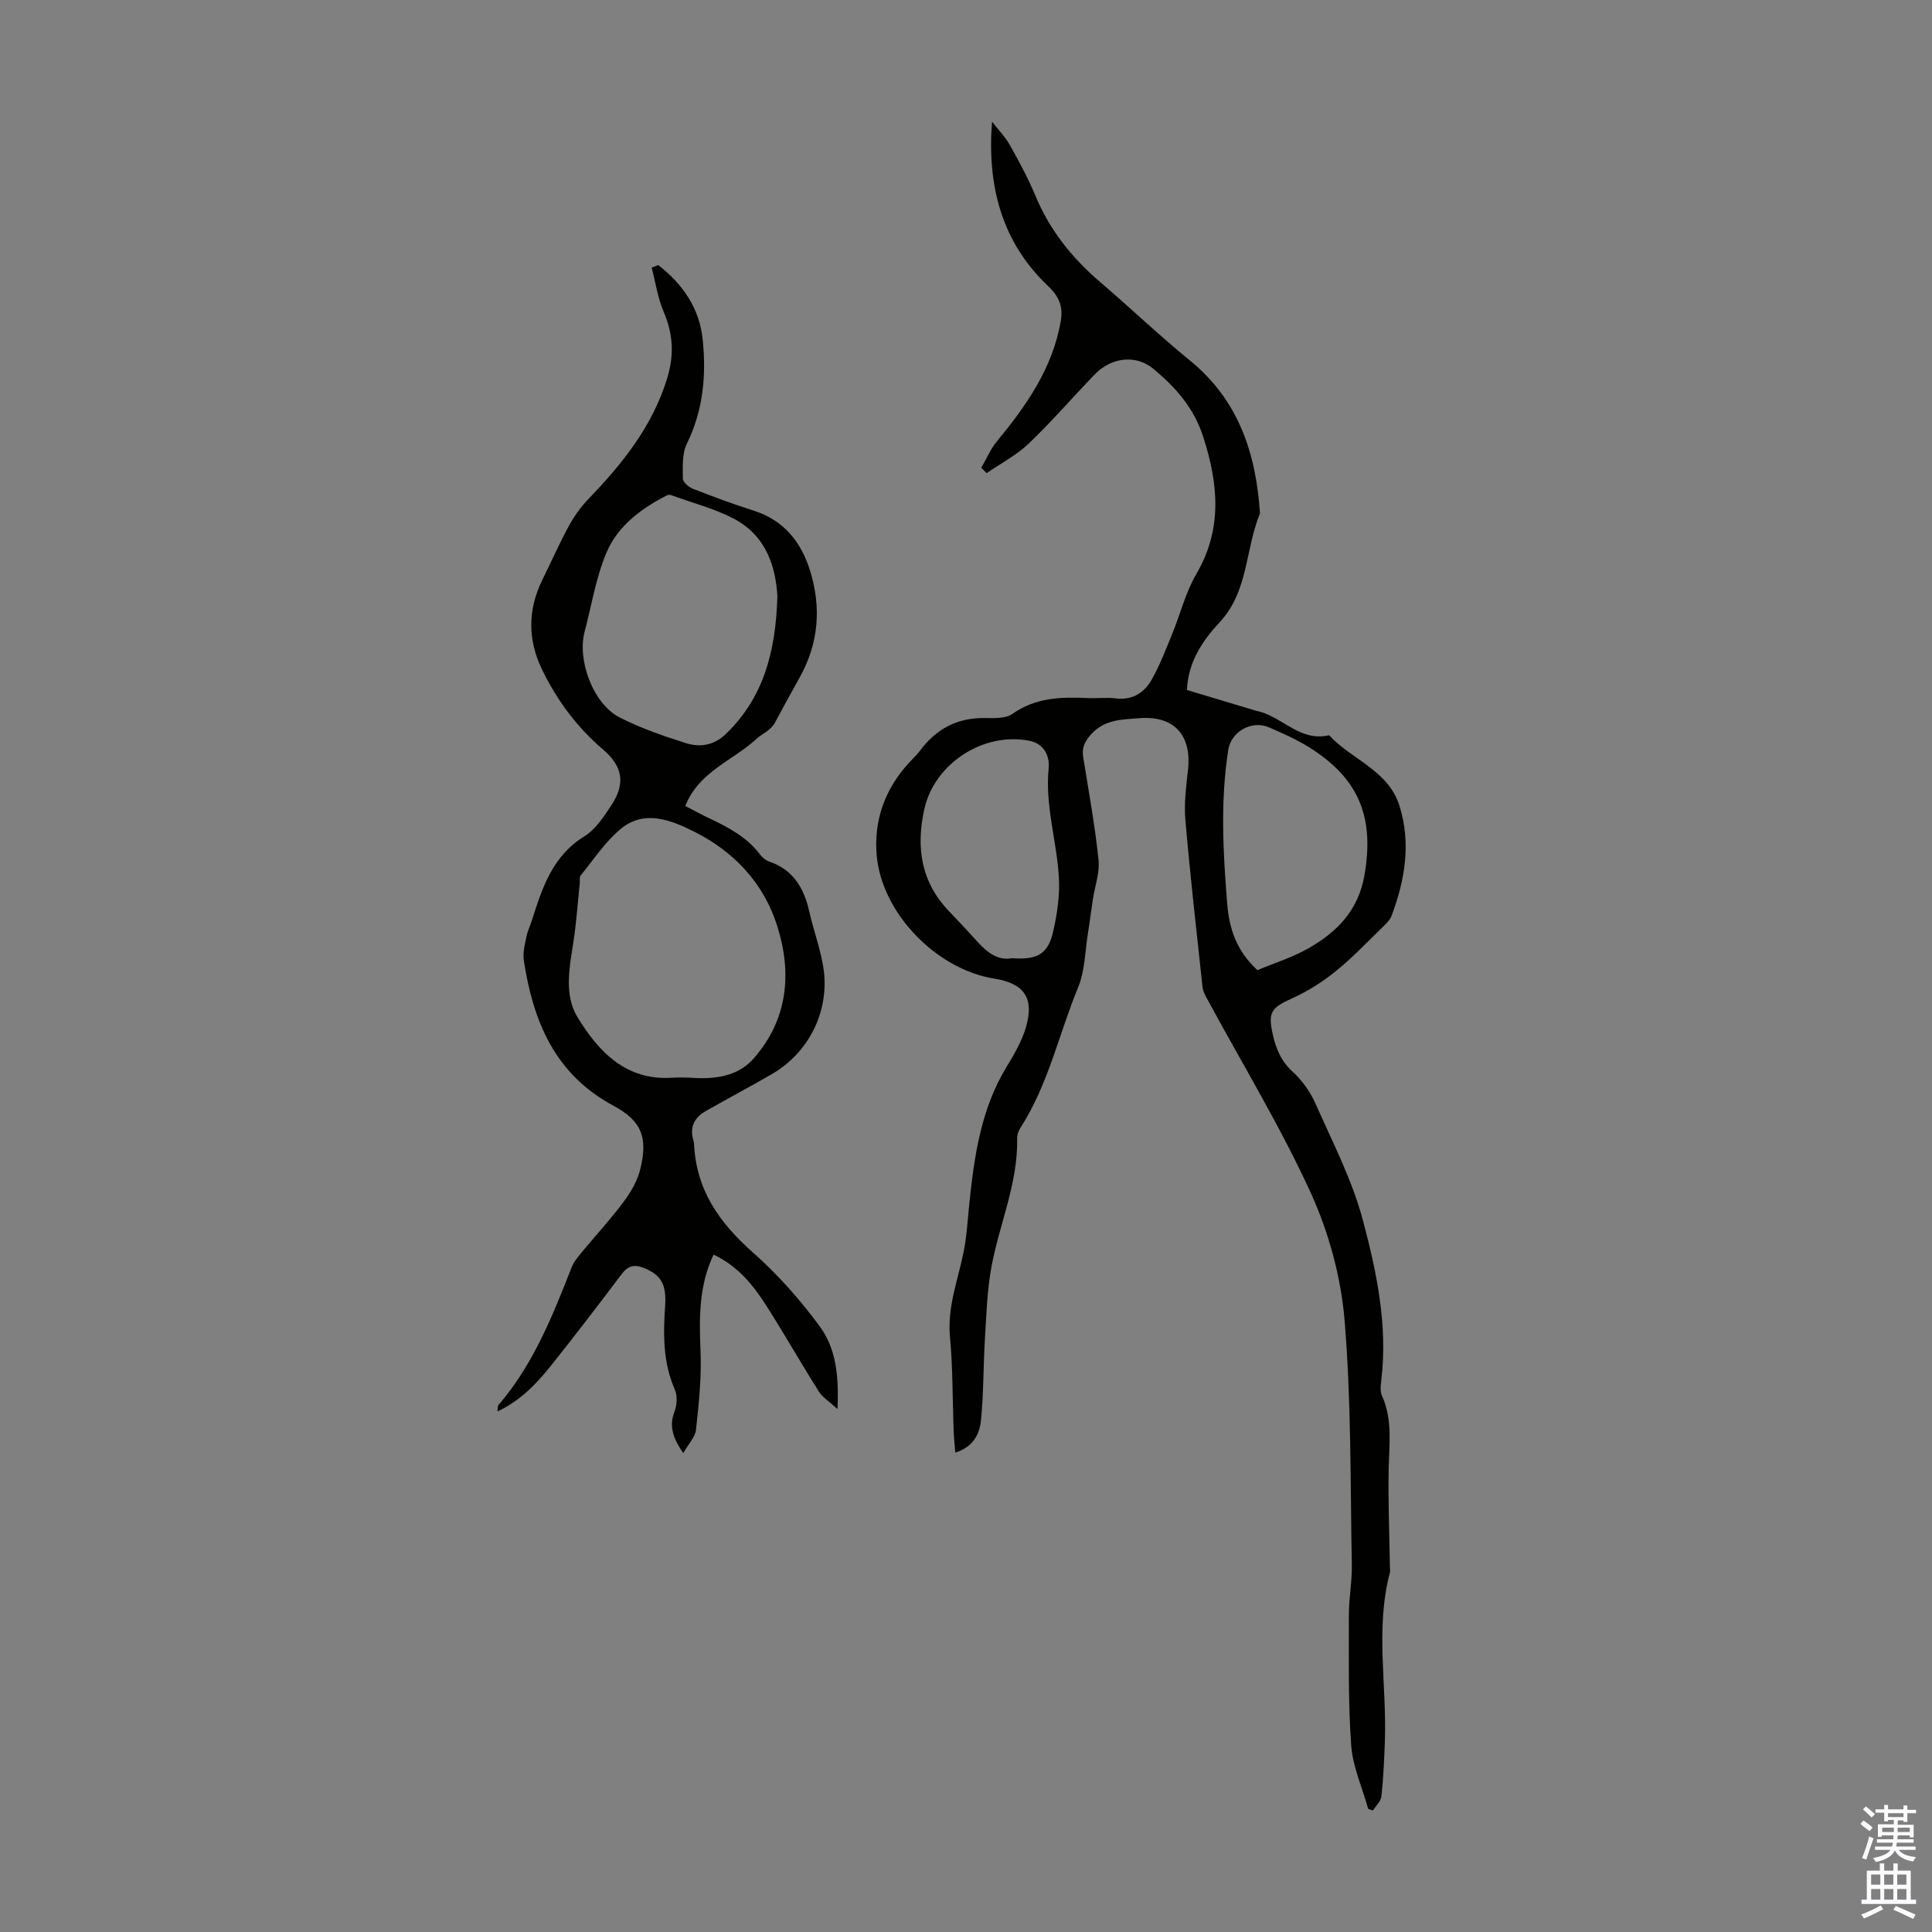<svg enable-background="new 0 0 400 400" viewBox="0 0 400 400" xmlns="http://www.w3.org/2000/svg"><rect x="0" y="0" width="400" height="400" fill="#808080" stroke="none"/><path d="m197.78 300.74c-.13-1.7-.29-3.12-.34-4.54-.24-6.48-.16-13-.76-19.45-.57-6.14 1.63-11.65 2.8-17.42.68-3.33.86-6.77 1.21-10.16 1.02-9.81 2.4-19.51 7.65-28.19 1.61-2.65 3.25-5.43 4.09-8.37 1.73-6.06-.42-9.01-6.59-10-11.94-1.91-23.27-13.51-24.33-25.5-.63-7.16 1.66-13.64 6.56-19.05.83-.91 1.75-1.75 2.48-2.73 3.3-4.43 7.62-6.71 13.21-6.67 1.97.01 4.4.17 5.84-.85 4.85-3.44 10.18-3.53 15.69-3.28 1.9.09 3.83-.18 5.7.06 3.5.44 5.95-1.19 7.5-3.95 1.68-2.99 2.91-6.25 4.22-9.44 1.69-4.11 2.75-8.56 4.97-12.34 5.48-9.37 4.56-18.72 1.42-28.46-1.92-5.95-5.73-10.26-10.35-14.07-3.53-2.92-8.61-2.42-12.1 1.19-4.59 4.75-8.9 9.77-13.67 14.32-2.54 2.42-5.78 4.1-8.71 6.12-.37-.37-.74-.74-1.11-1.11 1.06-1.83 1.9-3.85 3.23-5.46 6.1-7.4 11.51-15.11 13.22-24.84.53-3-.27-5.1-2.61-7.32-9.64-9.13-12.65-20.8-11.61-34.04 1.25 1.62 2.72 3.12 3.71 4.88 1.92 3.4 3.78 6.87 5.28 10.47 2.95 7.09 7.54 12.84 13.32 17.79 6.29 5.38 12.29 11.11 18.7 16.34 10.08 8.22 13.65 19.26 14.47 31.63-3.08 7.39-2.35 16.1-8.36 22.54-3.56 3.82-6.54 8.23-6.76 14.02 4.86 1.46 9.66 2.9 14.46 4.34.21.06.44.09.65.15 4.86 1.35 8.51 6.27 14.31 4.87 4.69 5.09 12.32 7.24 14.61 14.72 2.38 7.76 1.1 15.27-1.66 22.64-.37.98-1.28 1.8-2.07 2.57-3.13 3.04-6.15 6.24-9.53 8.96-2.72 2.19-5.77 4.13-8.95 5.56-4.42 1.98-5.09 2.93-4.04 7.57.68 3.02 1.78 5.55 4.18 7.73 1.93 1.76 3.58 4.1 4.64 6.5 3.53 7.97 7.61 15.84 9.83 24.19 2.84 10.7 5.16 21.7 3.81 33.01-.13 1.09-.29 2.37.13 3.3 2.23 4.93 1.49 10.04 1.39 15.18-.13 6.79.15 13.58.26 20.38.01.33.09.69.01 1-3.09 11.6-.63 23.37-1.06 35.06-.14 3.77-.3 7.56-.71 11.31-.11 1.03-1.14 1.96-1.76 2.94-.32-.1-.65-.21-.97-.31-1.23-4.39-3.2-8.72-3.53-13.17-.65-8.99-.47-18.05-.48-27.08 0-3.44.68-6.89.61-10.32-.32-16.89-.1-33.83-1.5-50.63-.75-8.95-3.27-18.18-7-26.36-6.25-13.68-14.13-26.62-21.3-39.88-.47-.86-1.01-1.79-1.11-2.74-1.25-11.56-2.56-23.11-3.56-34.69-.29-3.41.19-6.92.56-10.36.77-7.11-2.93-11.17-10.03-10.61-3.6.29-7.26.21-10.09 3.4-1.35 1.53-1.89 2.79-1.58 4.71 1.14 7.06 2.42 14.11 3.17 21.21.28 2.65-.75 5.43-1.17 8.16-.35 2.29-.63 4.6-1 6.89-.62 3.81-.63 7.89-2.06 11.37-3.99 9.68-6.17 20.11-11.93 29.06-.4.63-.71 1.46-.69 2.19.19 9.25-3.65 17.68-5.31 26.54-.91 4.89-1.05 9.93-1.36 14.92-.34 5.57-.26 11.18-.8 16.72-.24 2.92-1.55 5.73-5.34 6.88zm62.55-99.88c3.45-1.45 7.22-2.62 10.58-4.53 5.87-3.34 10.3-7.81 11.57-15.04 2.11-11.99-1.05-20.07-11.39-26.54-2.63-1.65-5.51-2.93-8.37-4.16-3.56-1.54-7.82.85-8.42 4.67-1.66 10.56-1.08 21.14-.23 31.74.4 5.21 1.89 9.8 6.26 13.86zm-50.79-2.48c5.22.4 7.44-.86 8.5-5.49.84-3.65 1.4-7.51 1.19-11.22-.42-7.52-2.89-14.84-2.12-22.55.24-2.4-.78-5.13-4.02-5.76-9.6-1.86-19.69 4.81-21.74 14.24-1.73 7.93-.64 15.06 5.17 21.1 2.01 2.09 3.99 4.21 5.93 6.36 2.03 2.25 4.31 3.88 7.09 3.32z" fill="#010100"/><path d="m136.28 54.87c5.03 3.93 8.54 8.87 9.21 15.45.76 7.44.1 14.65-3.29 21.56-1.01 2.06-.84 4.79-.82 7.22.01.72 1.21 1.75 2.07 2.09 4.16 1.63 8.35 3.19 12.61 4.54 6.24 1.98 9.8 6.48 11.65 12.4 2.36 7.58 1.81 15.01-2.11 22.06-1.74 3.13-3.47 6.26-5.15 9.41-.9 1.69-2.72 2.33-3.88 3.41-4.83 4.48-11.91 6.75-14.68 13.86 1.84.95 3.38 1.81 4.97 2.56 3.96 1.87 7.8 3.88 10.52 7.51.45.6 1.13 1.17 1.83 1.41 4.97 1.7 7.24 5.46 8.33 10.31.85 3.81 2.23 7.51 2.88 11.35 1.52 8.97-2.76 17.82-10.64 22.39-4.54 2.63-9.18 5.07-13.74 7.68-2.43 1.39-3.31 3.5-2.42 6.24.03.11.06.22.06.33.42 9.61 5.07 16.36 12.33 22.78 4.93 4.35 9.65 9.66 13.68 15.14 3.41 4.62 4.01 10.29 3.7 17.15-1.73-1.59-3.11-2.43-3.88-3.65-3.64-5.77-7.01-11.7-10.67-17.46-2.76-4.35-5.91-8.41-11.1-10.85-3.1 6.52-2.98 13.19-2.7 20.03.22 5.39-.35 10.83-.94 16.21-.17 1.58-1.61 3.01-2.65 4.84-2.03-2.99-3.02-5.46-1.8-8.59.52-1.34.63-3.26.07-4.53-2.48-5.65-2.41-11.49-2.01-17.45.3-4.49-.95-6.33-4.37-7.74-1.93-.79-3.29-.52-4.6 1.22-4.78 6.34-9.61 12.65-14.56 18.86-3.03 3.8-6.36 7.34-11.19 9.62.1-.73.03-1.12.2-1.32 7.2-8.37 11.21-18.43 15.16-28.53.43-1.11 1.26-2.09 2.03-3.03 2.92-3.54 6.05-6.92 8.78-10.59 1.5-2.01 2.85-4.38 3.43-6.79 1.53-6.39.34-9.87-5.56-13.03-12.16-6.52-16.65-17.47-18.58-30.1-.24-1.57.21-3.27.53-4.88.24-1.19.8-2.32 1.17-3.49 2.13-6.69 4.24-13.25 10.84-17.32 2.35-1.45 4.08-4.14 5.66-6.55 2.91-4.44 2.21-8.01-1.78-11.41-5.45-4.64-9.63-10.3-12.71-16.7-2.92-6.09-2.89-12.31.13-18.44 1.83-3.71 3.5-7.5 5.47-11.13 1.1-2.02 2.49-3.97 4.08-5.62 7.04-7.32 13.28-15.07 16.31-25.04 1.45-4.76 1.22-9.11-.73-13.67-1.24-2.88-1.69-6.1-2.5-9.17.45-.18.91-.36 1.36-.55zm6.37 168.24c4.95.39 9.93-.05 13.35-3.92 7.14-8.08 8.02-17.75 4.89-27.56-2.82-8.86-9.01-15.41-17.35-19.54-4.72-2.34-10.08-4.43-14.85-.61-3.32 2.66-5.74 6.45-8.49 9.8-.29.35-.11 1.08-.17 1.63-.42 3.99-.69 8-1.29 11.96-.81 5.35-2.04 11.05.84 15.76 4.38 7.15 10.07 13.2 19.72 12.49 1.12-.08 2.24-.01 3.35-.01zm18.3-99.68c-.34-5.75-2.12-12.42-9.02-16.04-4-2.1-8.51-3.25-12.79-4.81-.29-.11-.7-.2-.95-.08-5.36 2.73-10.25 6.33-12.6 11.86-2.21 5.18-3.1 10.92-4.55 16.42-1.58 6.02 1.83 15.02 7.28 17.78 4.35 2.2 9.04 3.83 13.7 5.3 2.93.92 5.82.48 8.33-1.96 7.64-7.44 10.26-16.74 10.6-28.47z" fill="#010100"/><g fill="#fbfafc"><path d="m385.2 377.6.6-.7c.6.4 1.3.9 1.9 1.5l-.6.7c-.8-.5-1.4-1-1.9-1.5zm.3 7.1c.6-1.4 1.1-2.9 1.5-4.5.3.1.6.3.9.4-.5 1.4-1 2.9-1.5 4.4zm.2-10.1.6-.6c.7.5 1.3 1.1 1.9 1.6l-.7.7c-.6-.6-1.2-1.2-1.8-1.7zm8.4-.8h.8v.9h1.8v.7h-1.8v1.8h-.8v-.3h-1.2v.9h3.3v2.6h-.8v-.4h-2.5c0 .3 0 .6-.1.8h3.4v.7h-3.5c0 .3-.1.6-.1.8h4v.7h-3.5c.7.9 1.9 1.3 3.6 1.5-.2.2-.4.5-.6.9-1.9-.3-3.2-1.1-3.8-2.3-.5 1.1-1.8 2-3.9 2.4-.2-.3-.4-.5-.6-.8 1.9-.4 3.1-.9 3.6-1.7h-3.2v-.7h3.5c.1-.2.1-.5.2-.8h-3.3v-.7h3.4c0-.2 0-.5 0-.8h-2.4v.3h-.8v-2.6h3.3v-.9h-1.2v.3h-.8v-1.8h-1.8v-.7h1.8v-.9h.8v.9h3.2zm-4.4 5.5h2.4c0-.3 0-.6 0-.9h-2.4zm1.2-3.1h3.2v-.8h-3.2zm4.4 2.2h-2.4v.9h2.5v-.9z"/><path d="m389.2 385.8h.9v1.5h1.9v-1.5h.9v1.5h2.7v6h1.1v.9h-11.3v-.9h1.1v-6h2.7zm.2 8.7.5.8c-1.2.6-2.5 1.3-4 1.9-.2-.3-.3-.6-.6-.8 1.6-.6 3-1.3 4.1-1.9zm-2-4.3h1.9v-2.1h-1.9zm0 3.1h1.9v-2.2h-1.9zm2.7-3.1h1.9v-2.1h-1.9zm0 3.1h1.9v-2.2h-1.9zm2.4 1.3c1.4.6 2.7 1.2 4.1 1.8l-.5.9c-1.5-.7-2.8-1.4-4.1-1.9zm2.2-6.5h-1.9v2.1h1.9zm-1.9 5.2h1.9v-2.2h-1.9z"/></g></svg>